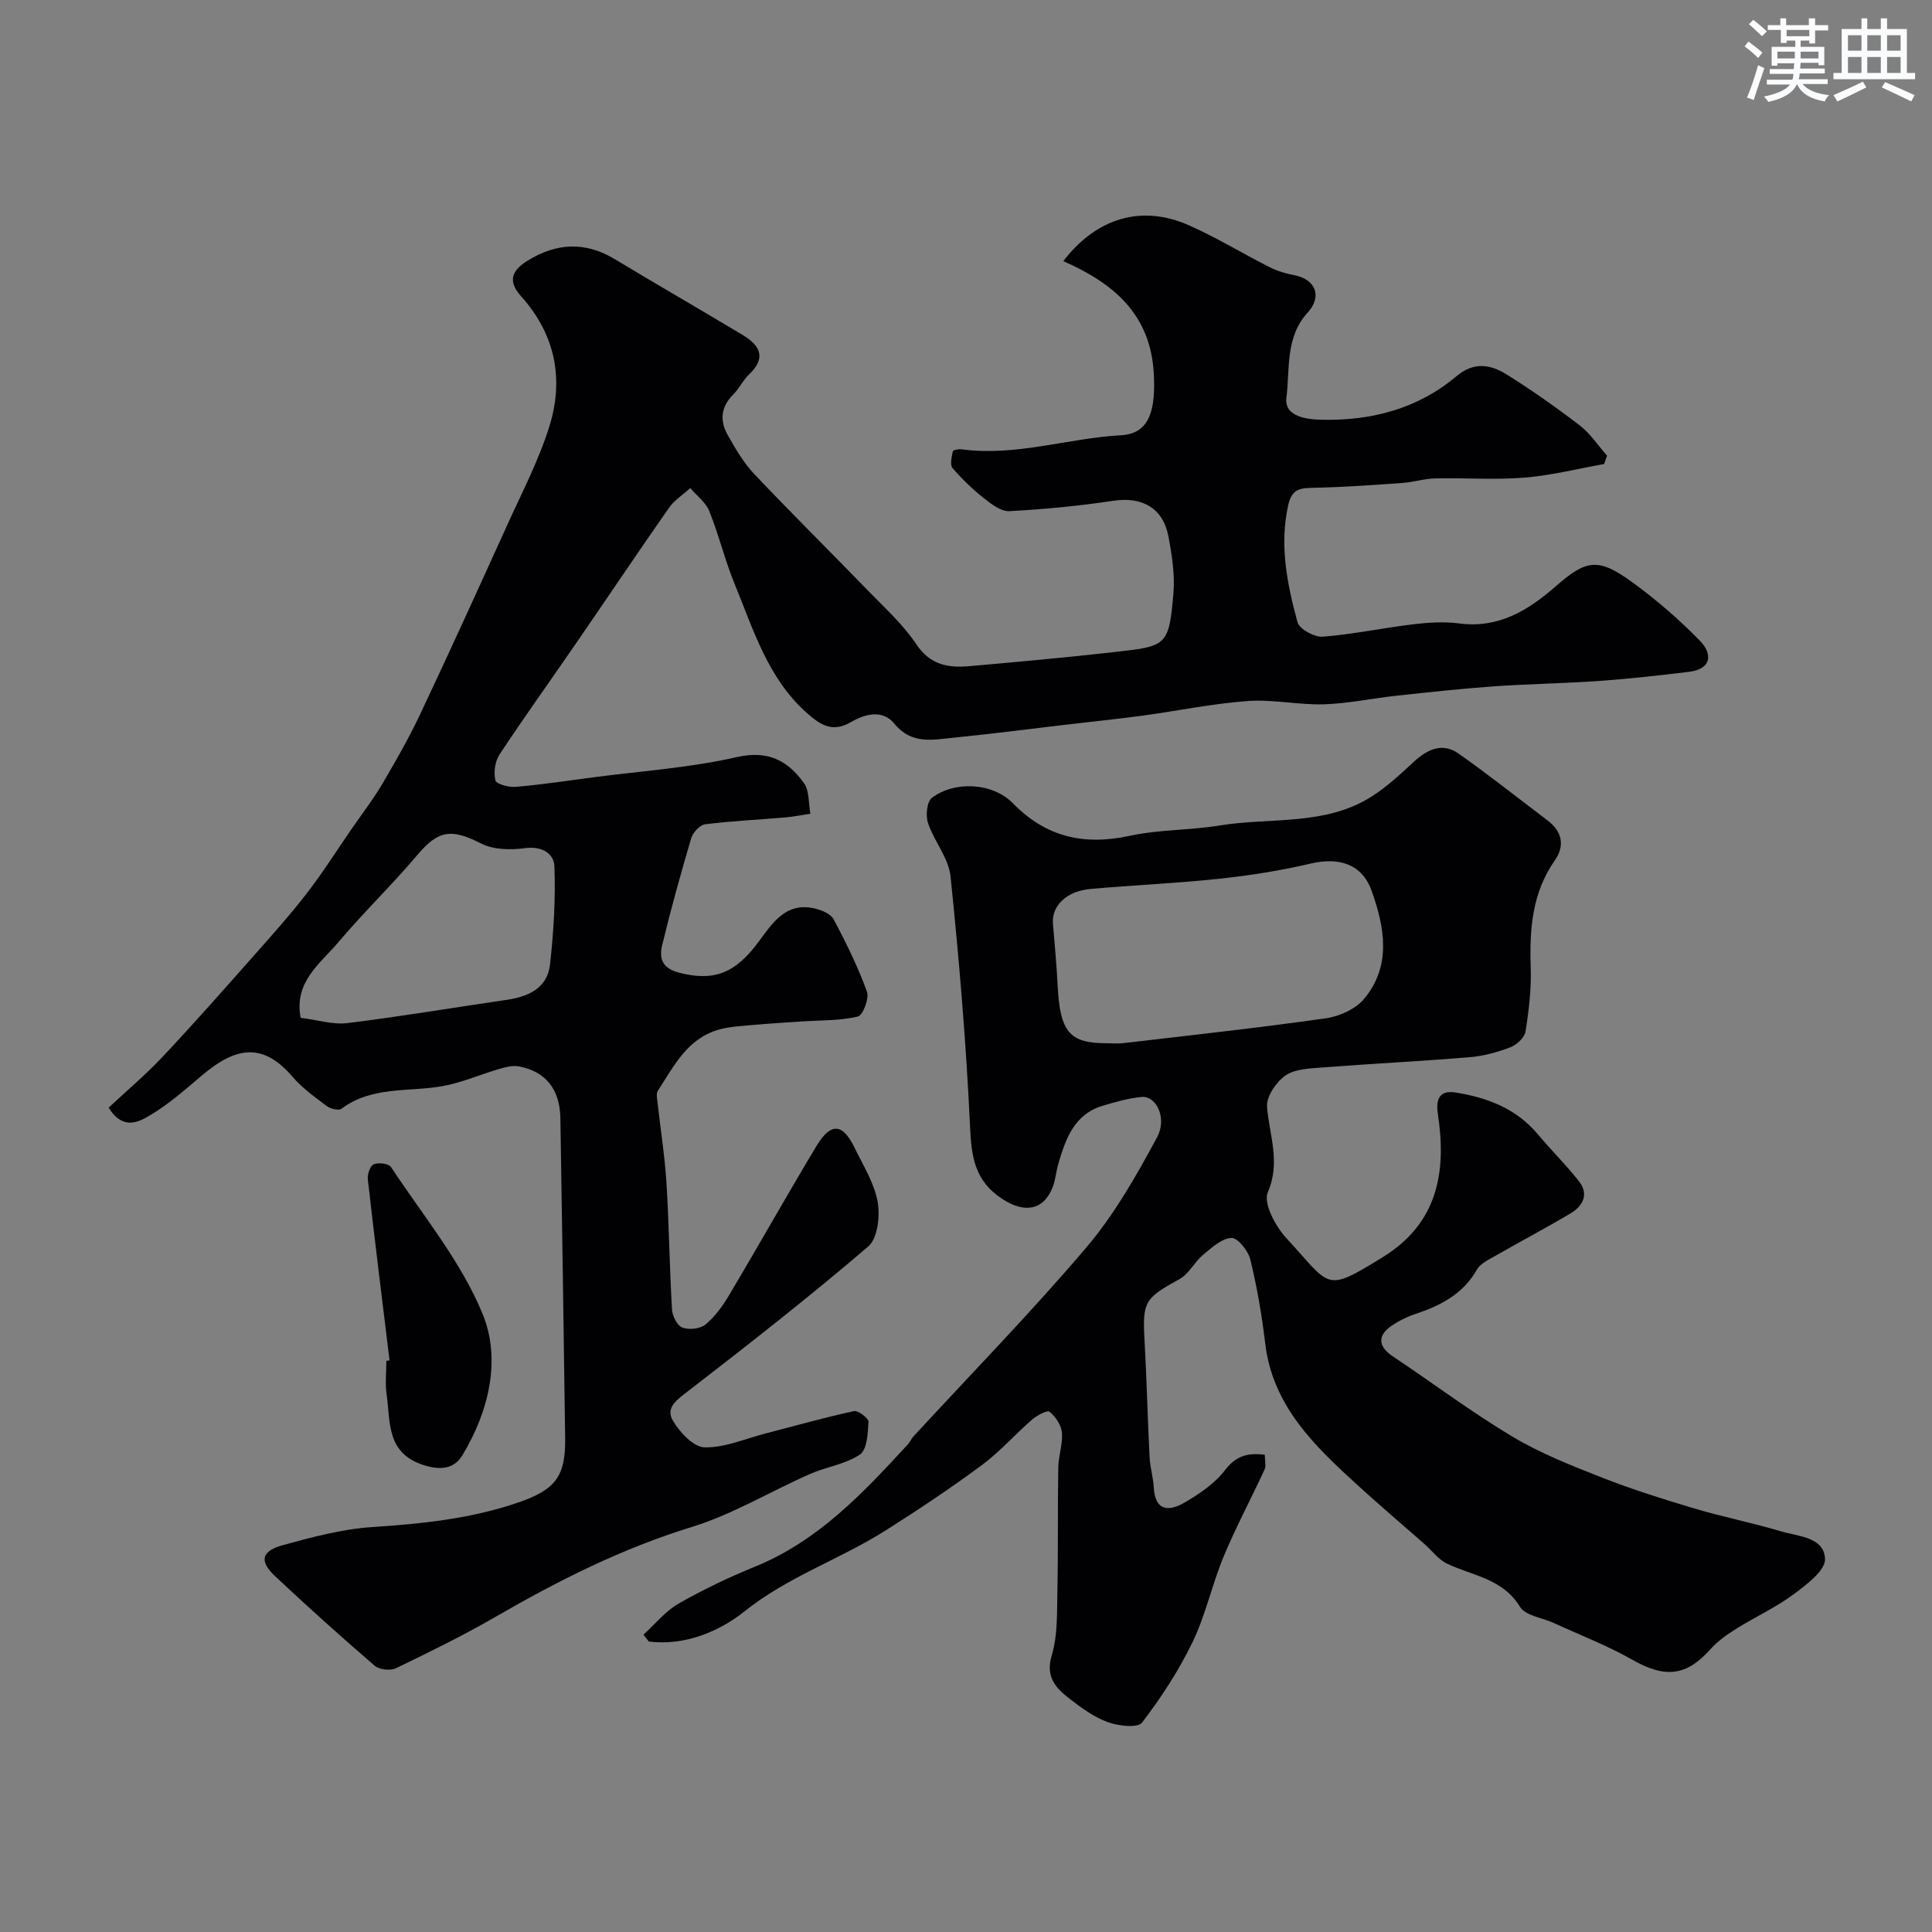 <svg enable-background="new 0 0 400 400" viewBox="0 0 400 400" xmlns="http://www.w3.org/2000/svg"><rect x="0" y="0" width="400" height="400" fill="#808080" stroke="none"/><g fill="#010103"><path d="m332.12 96.07c-5.5.98-10.97 2.37-16.51 2.82-6.13.49-12.32.02-18.49.16-2.26.05-4.5.78-6.76.94-6.13.43-12.26.88-18.39 1-2.77.05-4.51.2-5.26 3.59-1.85 8.34-.22 16.34 1.92 24.23.39 1.43 3.49 3.14 5.21 3.01 6.31-.49 12.54-1.83 18.84-2.58 3.12-.37 6.36-.57 9.46-.16 8.15 1.06 14.29-2.73 19.98-7.71 6.36-5.56 8.8-5.96 15.92-.76 4.95 3.62 9.66 7.68 13.93 12.08 2.55 2.62 2.53 5.81-2.26 6.4-6.18.75-12.38 1.45-18.6 1.89-7.25.52-14.54.61-21.79 1.12-6.71.47-13.41 1.21-20.1 1.93-5.04.54-10.05 1.63-15.1 1.79-5.25.16-10.57-1.06-15.78-.68-7.3.53-14.53 2.04-21.8 3.03-5.19.7-10.4 1.23-15.6 1.84-7.81.92-15.61 1.94-23.43 2.71-4.34.43-8.77 1.48-12.3-2.85-2.51-3.08-6.17-2.03-9.03-.37-3.8 2.21-6.27.63-9.03-1.8-8.14-7.16-11.11-17.2-15.01-26.69-2.04-4.95-3.29-10.22-5.29-15.19-.73-1.82-2.59-3.18-3.93-4.76-1.48 1.34-3.28 2.46-4.4 4.06-6.54 9.35-12.89 18.83-19.36 28.23-5.24 7.62-10.64 15.14-15.74 22.86-.94 1.42-1.25 3.72-.85 5.37.19.77 2.81 1.45 4.25 1.33 5.37-.47 10.72-1.27 16.07-1.98 9.89-1.3 19.93-1.96 29.61-4.17 6.52-1.49 10.59.71 13.94 5.35 1.16 1.61.93 4.21 1.34 6.36-1.73.26-3.45.62-5.19.77-5.54.47-11.1.73-16.6 1.42-1.09.14-2.52 1.68-2.87 2.85-2.17 7.33-4.22 14.7-6.01 22.12-.65 2.7-.15 4.82 3.54 5.77 7.07 1.8 11.53.22 16.44-6.45 2.79-3.79 5.58-8.19 11.46-6.89 1.47.33 3.41 1.1 4.03 2.25 2.59 4.85 5.03 9.83 6.91 14.99.51 1.4-.85 4.93-1.9 5.17-3.73.87-7.69.75-11.57 1.01-3.53.24-7.07.45-10.59.77-2.28.21-4.62.33-6.78.97-6.41 1.89-9.17 7.58-12.46 12.63-.38.58-.14 1.63-.05 2.45.61 5.51 1.49 11 1.84 16.53.54 8.75.64 17.53 1.15 26.29.08 1.34 1.08 3.34 2.14 3.74 1.38.51 3.7.27 4.79-.63 1.97-1.63 3.58-3.85 4.9-6.09 6.09-10.23 11.92-20.62 18.05-30.82 2.99-4.98 5.44-4.8 7.92.31 1.78 3.66 4.08 7.3 4.78 11.2.53 2.95 0 7.57-1.95 9.24-12.11 10.36-24.66 20.2-37.28 29.93-2.31 1.78-4.75 3.43-3.17 6.13 1.42 2.41 4.28 5.48 6.56 5.53 4.21.09 8.47-1.81 12.71-2.9 6.07-1.57 12.11-3.28 18.24-4.61.85-.18 3.03 1.5 2.99 2.23-.13 2.35-.28 5.75-1.77 6.76-3 2.03-6.97 2.54-10.38 4.05-8.18 3.61-15.98 8.35-24.45 10.96-14.44 4.44-27.67 11.11-40.64 18.61-6.69 3.87-13.65 7.28-20.61 10.64-1.15.55-3.44.29-4.4-.54-7-6.03-13.88-12.21-20.62-18.54-3.29-3.09-2.86-5.18 1.61-6.41 6.08-1.68 12.31-3.34 18.56-3.75 10.34-.68 20.52-1.73 30.37-5.15 7.52-2.61 9.63-5.37 9.53-13.22-.29-22.1-.64-44.19-.99-66.29-.1-5.97-3.05-9.7-8.64-10.72-1.26-.23-2.7.15-3.97.52-3.99 1.16-7.87 2.9-11.94 3.6-7 1.21-14.49-.05-20.76 4.65-.58.44-2.27.04-3.03-.53-2.49-1.87-5.1-3.74-7.11-6.08-6.07-7.08-11.6-6.33-18.68-.35-3.38 2.85-6.73 5.84-10.48 8.11-2.49 1.5-5.82 3.55-8.92-1.37 3.72-3.48 7.69-6.82 11.23-10.59 6.49-6.9 12.75-14.02 19.04-21.11 3.7-4.18 7.43-8.36 10.84-12.78 3.28-4.26 6.16-8.82 9.21-13.25 2.13-3.08 4.43-6.06 6.33-9.28 2.8-4.75 5.54-9.55 7.89-14.53 6.12-12.96 12.05-26 17.97-39.05 3.06-6.75 6.53-13.4 8.73-20.43 3.07-9.81 1.24-19.08-5.82-26.94-2.66-2.96-2.25-5.2 1.35-7.42 5.96-3.67 11.9-3.99 18.03-.29 8.79 5.3 17.7 10.42 26.5 15.71 3.49 2.1 4.98 4.66 1.32 8.12-1.29 1.22-2.07 2.97-3.34 4.23-2.57 2.56-2.75 5.43-1.11 8.34 1.59 2.83 3.28 5.73 5.48 8.06 7.76 8.2 15.79 16.13 23.65 24.24 3.44 3.55 7.21 6.95 9.92 11.02 2.87 4.32 6.64 4.93 11 4.54 10.14-.89 20.27-1.82 30.39-2.96 10.4-1.17 10.92-1.28 11.84-12.06.33-3.87-.29-7.89-1.01-11.75-1.12-6.01-5.48-8.37-11.43-7.47-7.13 1.08-14.33 1.76-21.53 2.15-1.69.09-3.68-1.42-5.19-2.62-2.38-1.89-4.61-4.01-6.58-6.32-.57-.67-.15-2.31.07-3.45.05-.26 1.2-.5 1.8-.42 11.25 1.53 22.02-2.3 33.05-2.91 6.07-.34 7.14-5.53 6.76-12.72-.66-12.44-8.46-18.79-18.73-23.33 6.88-8.97 16.21-11.74 25.97-7.43 5.75 2.54 11.15 5.86 16.77 8.7 1.56.79 3.32 1.31 5.05 1.64 4.43.84 5.88 4.38 2.79 7.76-4.67 5.11-3.65 11.69-4.39 17.59-.5 3.98 4.25 4.53 7.42 4.59 10.24.2 19.81-2.29 27.77-9.01 3.64-3.07 7.08-2.44 10.39-.38 5.22 3.26 10.28 6.82 15.16 10.57 2.19 1.69 3.79 4.15 5.65 6.26-.23.58-.42 1.15-.61 1.72zm-269.87 114.66c3.54.44 6.7 1.46 9.69 1.09 11.01-1.36 21.97-3.21 32.95-4.81 4.53-.66 8.45-2.43 8.99-7.36.75-6.7 1.15-13.5.91-20.23-.1-2.72-2.57-4.29-6.09-3.82-2.96.4-6.51.35-9.07-.95-6.22-3.17-8.88-2.78-13.23 2.37-5.23 6.2-11.11 11.85-16.34 18.05-3.76 4.44-9.25 8.22-7.81 15.66z"/><path d="m261.86 301.19c0 1.19.31 2.28-.05 3.07-2.77 6.01-5.91 11.85-8.45 17.96-2.42 5.82-3.73 12.12-6.46 17.77-2.84 5.88-6.48 11.46-10.45 16.65-.89 1.16-4.86.72-7.02-.06-2.85-1.03-5.47-2.92-7.9-4.81-2.85-2.21-5.16-4.47-3.77-9.08 1.25-4.16 1.06-8.8 1.16-13.24.18-8.52.04-17.05.18-25.58.04-2.43.96-4.89.76-7.27-.13-1.55-1.32-3.29-2.56-4.32-.46-.38-2.62.77-3.63 1.64-3.54 3.07-6.67 6.67-10.42 9.44-6.45 4.77-13.15 9.24-19.94 13.53-9.46 5.99-20.19 9.53-29.21 16.76-5 4.01-12.3 7.19-19.78 6.2-.37-.47-.73-.94-1.1-1.41 2.4-2.17 4.51-4.84 7.26-6.42 5.09-2.91 10.43-5.46 15.86-7.67 13.08-5.34 22.39-15.27 31.64-25.33.44-.47.68-1.12 1.12-1.6 11.99-13.01 24.37-25.69 35.83-39.16 5.8-6.83 10.35-14.86 14.63-22.8 2.15-4-.21-8.58-3.11-8.35-2.7.22-5.39 1.02-8.01 1.78-6.05 1.76-7.83 6.92-9.36 12.19-.45 1.56-.55 3.23-1.14 4.73-1.94 4.93-5.98 5.32-10.37 2.46-5.85-3.8-6.45-8.84-6.74-15.16-.8-17.25-2.26-34.48-4.03-51.66-.39-3.8-3.4-7.26-4.67-11.06-.51-1.54-.23-4.42.81-5.21 4.76-3.57 12.59-3.15 16.8 1.16 6.89 7.04 14.77 8.74 24.2 6.7 6.05-1.31 12.41-1.12 18.55-2.13 10.55-1.73 21.85.14 31.5-6 3.16-2.01 5.96-4.63 8.73-7.19 2.83-2.61 5.93-4.06 9.29-1.68 6.28 4.43 12.3 9.21 18.43 13.85 3.02 2.29 3.56 5.24 1.48 8.22-4.73 6.77-5.27 14.29-5 22.18.15 4.42-.38 8.9-1.08 13.28-.2 1.26-1.84 2.77-3.16 3.27-2.71 1.03-5.61 1.82-8.49 2.05-10.18.84-20.39 1.34-30.57 2.13-2.57.2-5.57.3-7.51 1.67-1.91 1.35-3.94 4.34-3.78 6.45.45 5.9 2.87 11.42.15 17.73-.97 2.25 1.6 7.05 3.85 9.48 9.3 10.05 7.78 11.43 19.93 3.95 11.53-7.09 13.24-17.82 11.43-29.7-.58-3.82 1.03-4.83 3.67-4.41 6.53 1.04 12.59 3.32 17.05 8.67 2.77 3.32 5.89 6.36 8.54 9.77 2.07 2.67.74 5.09-1.79 6.59-5.11 3.04-10.37 5.81-15.53 8.77-1.39.8-3.12 1.58-3.84 2.85-2.9 5.11-7.56 7.49-12.82 9.23-1.69.56-3.35 1.39-4.83 2.39-3.04 2.07-2.8 4.34.24 6.37 8.26 5.51 16.23 11.51 24.74 16.6 5.79 3.46 12.19 5.99 18.51 8.47 6.27 2.46 12.73 4.49 19.19 6.42 5.91 1.76 11.99 2.95 17.89 4.72 3.6 1.07 8.98 1.19 9.14 5.73.09 2.41-3.89 5.38-6.57 7.36-3.65 2.7-7.86 4.62-11.73 7.04-1.93 1.21-3.89 2.56-5.39 4.25-5.03 5.65-9.43 6.07-16.21 2.21-5.2-2.96-10.85-5.12-16.31-7.63-2.37-1.09-5.82-1.48-6.94-3.32-3.59-5.89-9.84-6.42-15.14-8.96-1.79-.86-3.1-2.7-4.65-4.06-4.56-4.01-9.2-7.94-13.68-12.03-8.96-8.18-17.75-16.44-19.29-29.55-.69-5.81-1.69-11.62-3.07-17.3-.44-1.81-2.63-4.55-3.91-4.48-2.03.1-4.1 2.02-5.88 3.5-1.79 1.5-2.93 3.96-4.89 5.03-7.19 3.96-7.67 4.66-7.23 12.6.45 8.09.64 16.2 1.05 24.29.11 2.1.75 4.17.87 6.27.28 5.05 3.3 4.91 6.42 3.07 3.06-1.8 6.24-3.93 8.33-6.69 2.3-3 4.7-3.61 8.23-3.18zm-32.73-85.2c1.17 0 2.35.12 3.49-.02 13.99-1.65 27.99-3.17 41.93-5.15 2.82-.4 6.17-1.94 7.92-4.07 5.68-6.87 4.19-14.84 1.5-22.34-2.01-5.62-6.86-6.98-12.69-5.6-6.17 1.45-12.48 2.44-18.78 3.12-8.89.95-17.83 1.33-26.74 2.12-4.97.45-8.06 3.51-7.76 7.17.35 4.25.76 8.5.97 12.76.5 9.69 2.42 12.02 10.16 12.01z"/><path d="m80.65 281.66c-1.52-12.5-3.08-25-4.5-37.51-.12-1.03.5-2.8 1.24-3.1.98-.41 3.08-.15 3.56.57 6.6 10.02 14.52 19.54 18.99 30.47 3.84 9.4 1.27 20.14-4.21 29.21-1.25 2.07-3.38 3.28-7.2 2.27-8.63-2.28-7.64-8.88-8.49-14.86-.32-2.28-.05-4.65-.05-6.98.23-.02.45-.05.66-.07z"/></g><path d="m361.2 9.6.8-1c.9.7 1.9 1.4 2.9 2.3l-.9 1.1c-1-1-2-1.8-2.8-2.4zm.5 10.6c.9-2.1 1.6-4.3 2.3-6.7.4.2.8.4 1.3.6-.7 2.1-1.5 4.3-2.2 6.6zm.4-15.2.9-.9c1 .8 2 1.6 2.8 2.4l-1 1c-.9-.9-1.8-1.7-2.7-2.5zm12.5-1.2h1.2v1.4h2.7v1.1h-2.7v2.7h-1.2v-.6h-1.8v1.3h4.9v3.8h-1.2v-.5h-3.7c0 .4-.1.9-.1 1.2h5.1v1h-5.2c0 .5-.1.9-.2 1.2h6v1h-5.2c1.1 1.3 2.9 2 5.5 2.3-.4.4-.7.8-.9 1.3-2.9-.5-4.8-1.6-5.7-3.5h-.1c-.8 1.7-2.7 2.9-5.9 3.6-.2-.4-.6-.8-.9-1.1 2.8-.6 4.6-1.4 5.4-2.5h-4.8v-1h5.3c.1-.3.2-.7.2-1.2h-4.9v-1h5c0-.4 0-.8.1-1.2h-3.5v.5h-1.2v-3.9h4.9v-1.3h-1.8v.5h-1.2v-2.7h-2.7v-1h2.6v-1.4h1.2v1.4h4.7v-1.4zm-6.6 8.3h3.6c0-.4 0-.9 0-1.4h-3.6zm1.9-4.6h4.7v-1.3h-4.7zm6.6 3.2h-3.7v1.4h3.7z" fill="#fafbfc"/><path d="m385.3 3.8h1.3v2.2h2.8v-2.2h1.3v2.2h4.1v9.1h1.7v1.3h-16.9v-1.3h1.7v-9.1h4.1v-2.2zm.4 13.1.7 1.2c-1.8.9-3.8 1.9-6 2.9-.2-.4-.5-.8-.8-1.3 2.3-1 4.3-1.9 6.1-2.8zm-3.1-6.4h2.8v-3.2h-2.8zm0 4.6h2.8v-3.3h-2.8zm4-4.6h2.8v-3.2h-2.8zm0 4.6h2.8v-3.3h-2.8zm3.7 1.9c2.1.9 4.1 1.8 6.1 2.7l-.7 1.3c-2.2-1.1-4.2-2-6.1-2.9zm3.2-9.7h-2.8v3.2h2.8zm-2.8 7.8h2.8v-3.3h-2.8z" fill="#fafbfc"/></svg>
